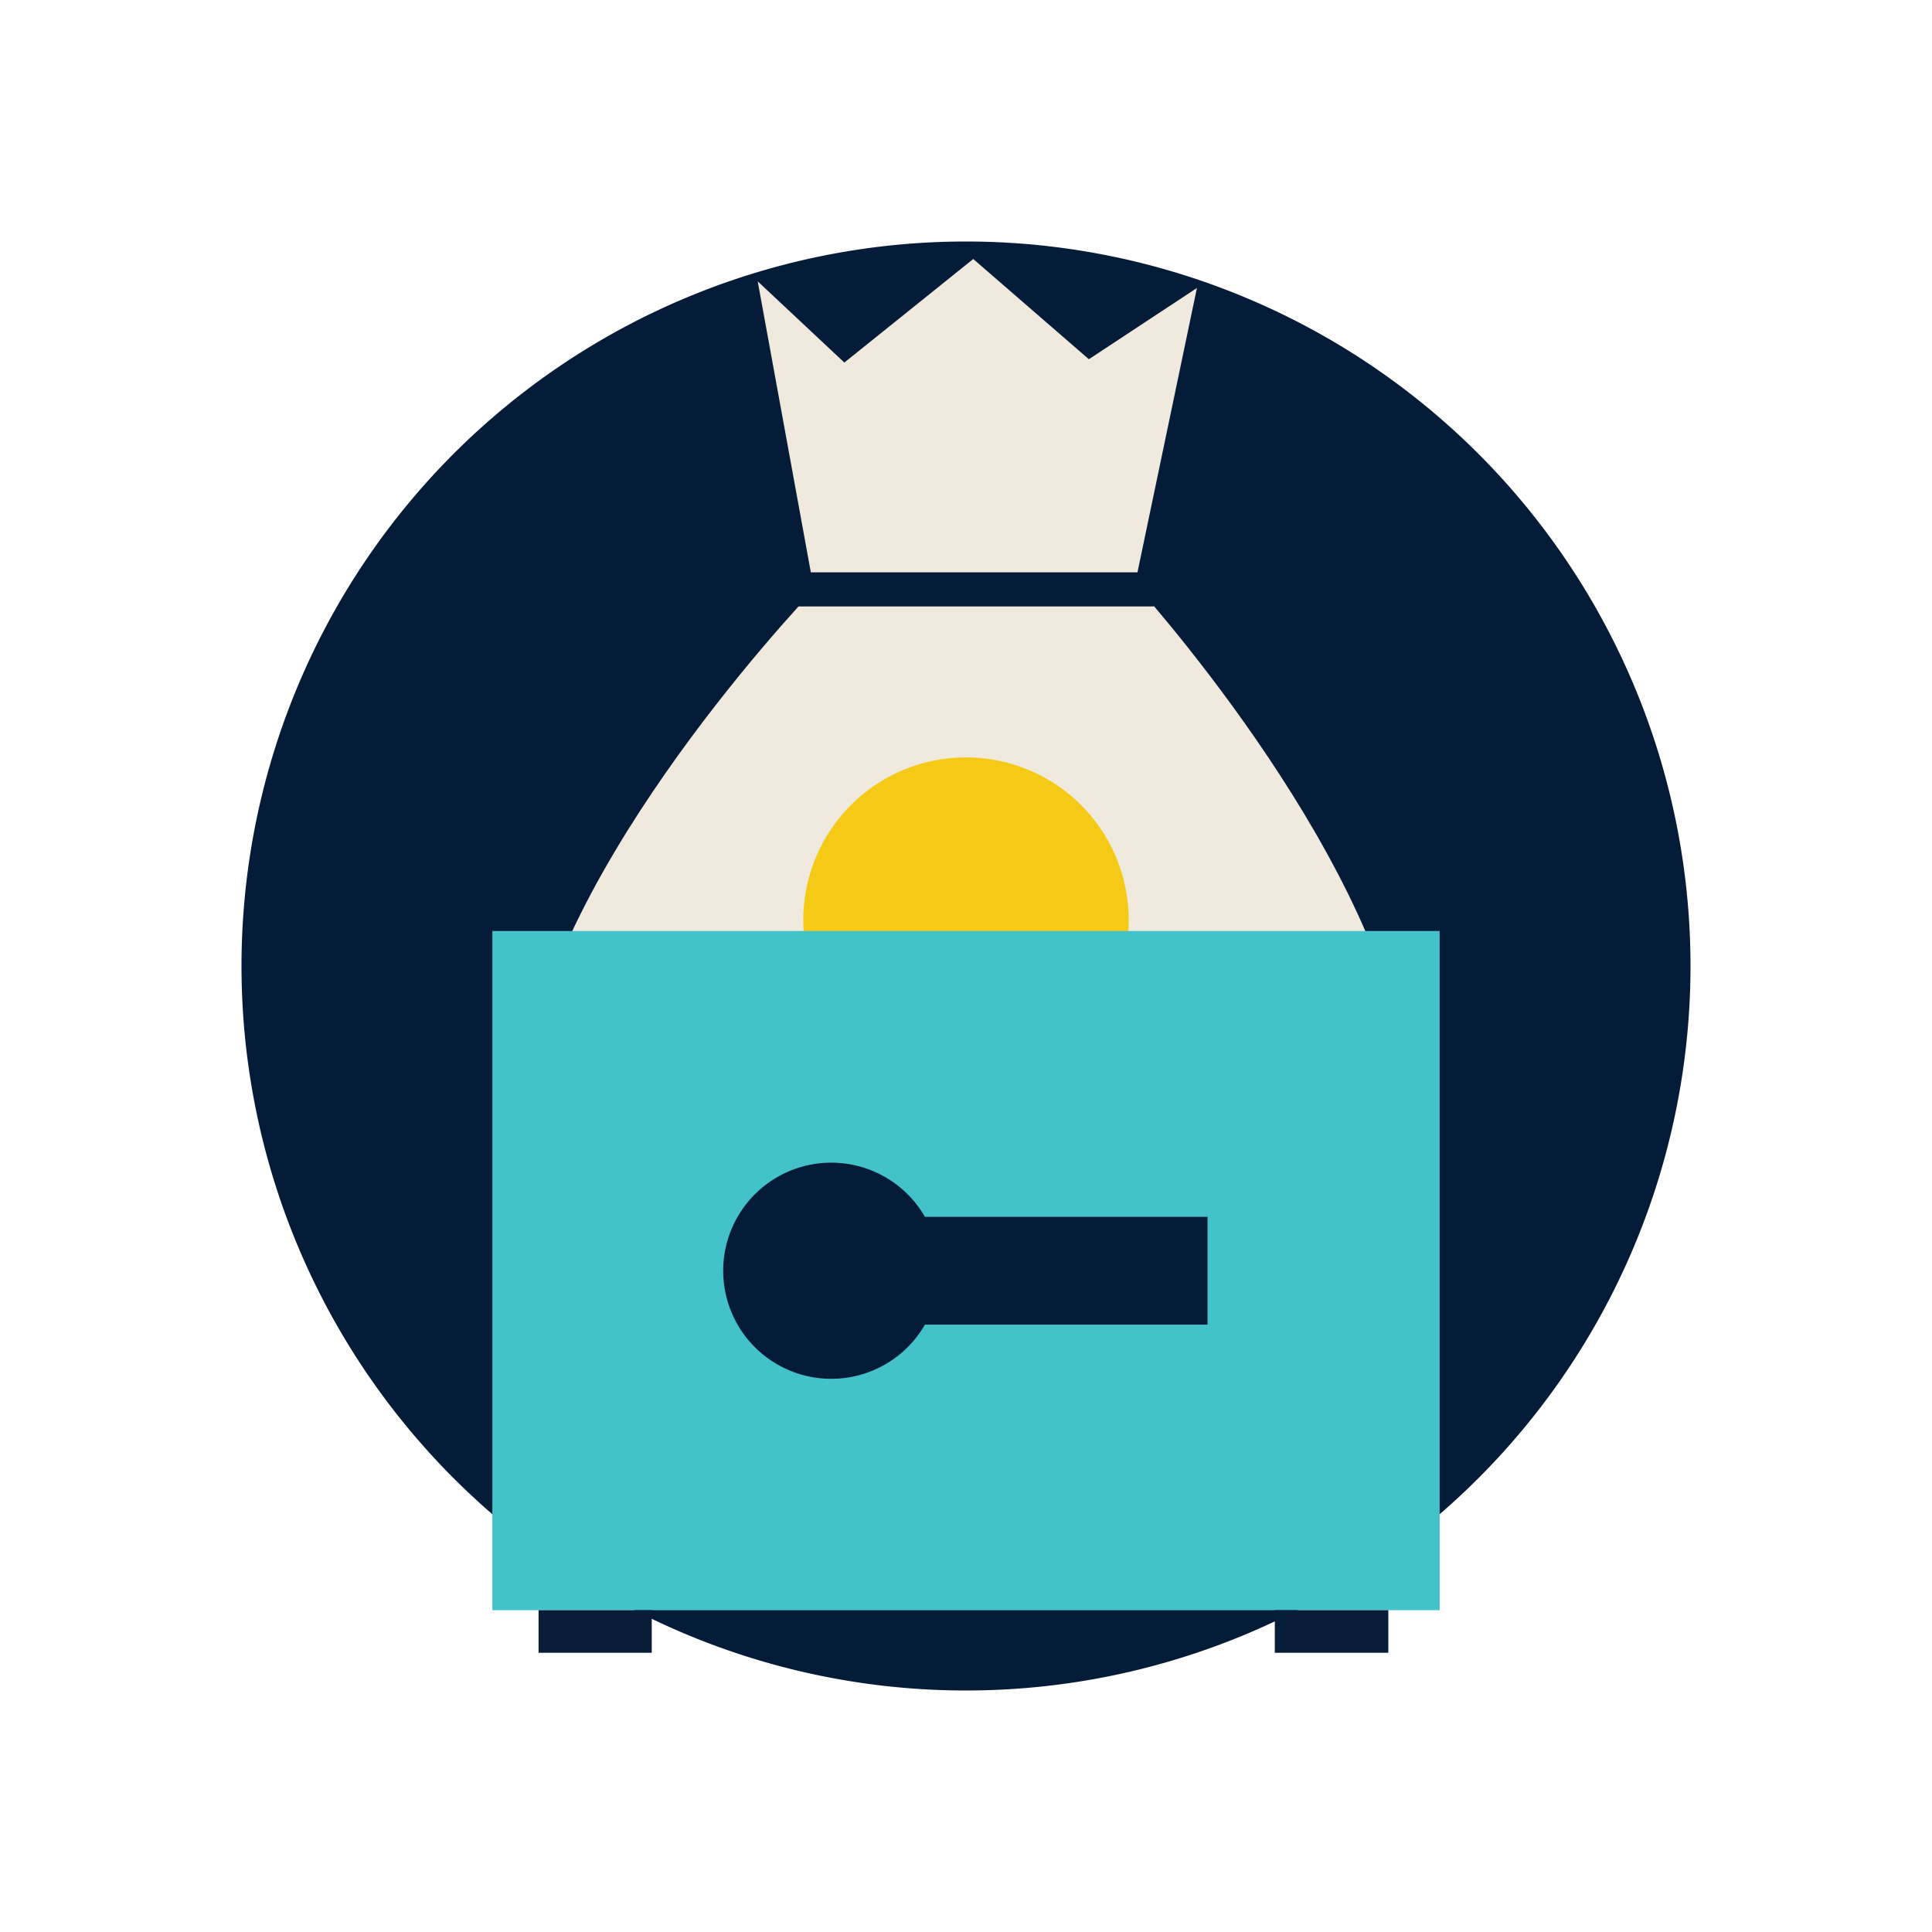 <svg id="Layer_1" data-name="Layer 1" xmlns="http://www.w3.org/2000/svg" viewBox="0 0 64 64"><defs><style>.cls-1{fill:#051c38;}.cls-2{fill:#efeadd;}.cls-3{fill:#f5ca17;}.cls-4{fill:#44c2c9;}.cls-5{fill:#081d37;}</style></defs><path class="cls-1" d="M56,32A24,24,0,1,1,32,8,24,24,0,0,1,56,32Z"/><polygon class="cls-2" points="39.65 9.54 36.07 11.9 32.24 8.58 27.97 12.01 25.1 9.32 26.86 18.96 37.68 18.96 39.65 9.54"/><path class="cls-2" d="M38.22,20.09v0H26.45c-2.58,2.85-10.68,12.47-8.91,19,2.11,7.67,14.79,7,14.79,7s12,.51,14.1-7.17c1.75-6.37-5.65-15.83-8.21-18.85Z"/><path class="cls-3" d="M37.39,30.48A5.39,5.39,0,1,1,32,25.09a5.39,5.39,0,0,1,5.39,5.39Z"/><polygon class="cls-4" points="47.69 53.34 16.31 53.34 16.31 30.84 47.69 30.84 47.69 53.34 47.69 53.34"/><path class="cls-4" d="M30.05,42.07a1.62,1.62,0,1,1-1.61-1.61,1.61,1.61,0,0,1,1.61,1.61Z"/><polygon class="cls-5" points="42.23 54.75 45.99 54.75 45.99 53.34 42.23 53.34 42.23 54.75 42.23 54.75"/><polygon class="cls-5" points="17.84 54.75 21.59 54.75 21.59 53.34 17.84 53.34 17.84 54.75 17.84 54.75"/><path class="cls-1" d="M30.64,40.31H40v3.57H30.64a3.58,3.58,0,1,1,0-3.57Z"/></svg>
